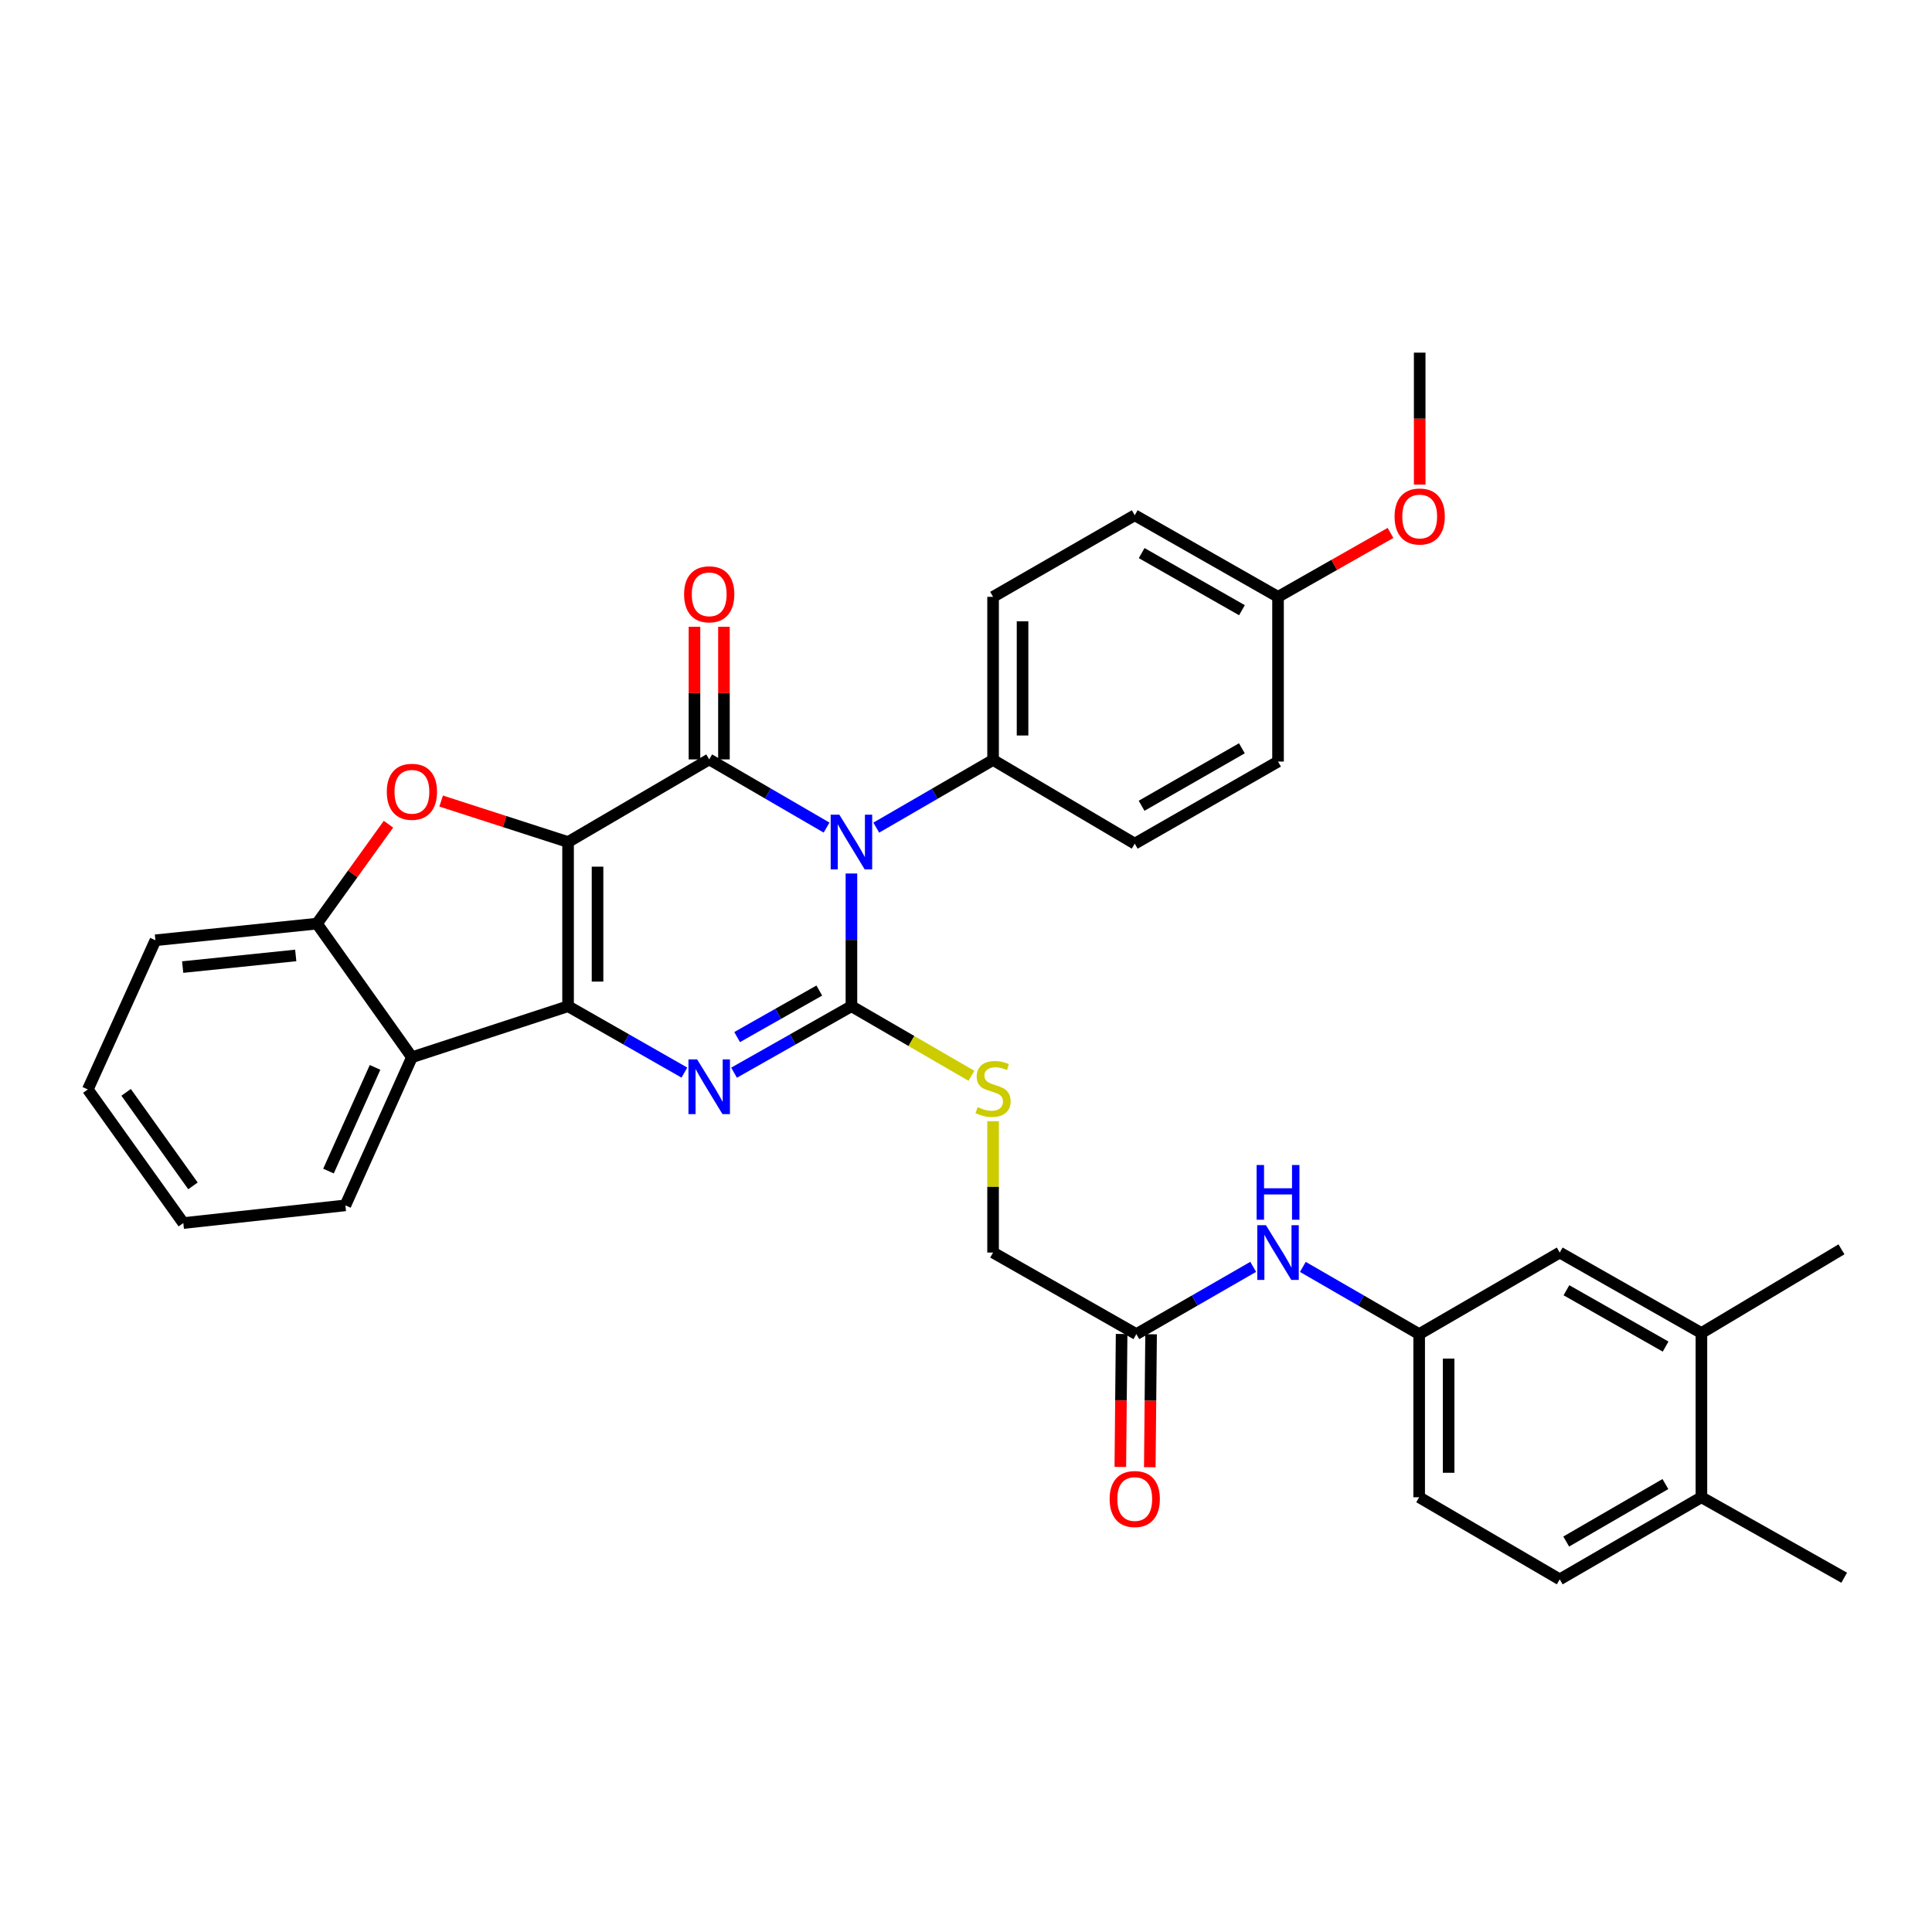 <?xml version='1.0' encoding='iso-8859-1'?>
<svg version='1.1' baseProfile='full'
              xmlns='http://www.w3.org/2000/svg'
                      xmlns:rdkit='http://www.rdkit.org/xml'
                      xmlns:xlink='http://www.w3.org/1999/xlink'
                  xml:space='preserve'
width='1000px' height='1000px' viewBox='0 0 1000 1000'>
<!-- END OF HEADER -->
<rect style='opacity:1.0;fill:#FFFFFF;stroke:none' width='1000' height='1000' x='0' y='0'> </rect>
<path class='bond-1' d='M 294.031,435.835 L 294.031,520.821' style='fill:none;fill-rule:evenodd;stroke:#000000;stroke-width:6px;stroke-linecap:butt;stroke-linejoin:miter;stroke-opacity:1' />
<path class='bond-1' d='M 309.284,448.583 L 309.284,508.073' style='fill:none;fill-rule:evenodd;stroke:#000000;stroke-width:6px;stroke-linecap:butt;stroke-linejoin:miter;stroke-opacity:1' />
<path class='bond-2' d='M 294.031,435.835 L 367.085,393.067' style='fill:none;fill-rule:evenodd;stroke:#000000;stroke-width:6px;stroke-linecap:butt;stroke-linejoin:miter;stroke-opacity:1' />
<path class='bond-5' d='M 294.031,435.835 L 261.18,425.23' style='fill:none;fill-rule:evenodd;stroke:#000000;stroke-width:6px;stroke-linecap:butt;stroke-linejoin:miter;stroke-opacity:1' />
<path class='bond-5' d='M 261.18,425.23 L 228.329,414.625' style='fill:none;fill-rule:evenodd;stroke:#FF0000;stroke-width:6px;stroke-linecap:butt;stroke-linejoin:miter;stroke-opacity:1' />
<path class='bond-0' d='M 427.831,428.359 L 397.458,410.713' style='fill:none;fill-rule:evenodd;stroke:#0000FF;stroke-width:6px;stroke-linecap:butt;stroke-linejoin:miter;stroke-opacity:1' />
<path class='bond-0' d='M 397.458,410.713 L 367.085,393.067' style='fill:none;fill-rule:evenodd;stroke:#000000;stroke-width:6px;stroke-linecap:butt;stroke-linejoin:miter;stroke-opacity:1' />
<path class='bond-3' d='M 440.699,452.12 L 440.699,486.47' style='fill:none;fill-rule:evenodd;stroke:#0000FF;stroke-width:6px;stroke-linecap:butt;stroke-linejoin:miter;stroke-opacity:1' />
<path class='bond-3' d='M 440.699,486.47 L 440.699,520.821' style='fill:none;fill-rule:evenodd;stroke:#000000;stroke-width:6px;stroke-linecap:butt;stroke-linejoin:miter;stroke-opacity:1' />
<path class='bond-9' d='M 453.557,428.385 L 483.787,410.87' style='fill:none;fill-rule:evenodd;stroke:#0000FF;stroke-width:6px;stroke-linecap:butt;stroke-linejoin:miter;stroke-opacity:1' />
<path class='bond-9' d='M 483.787,410.87 L 514.016,393.355' style='fill:none;fill-rule:evenodd;stroke:#000000;stroke-width:6px;stroke-linecap:butt;stroke-linejoin:miter;stroke-opacity:1' />
<path class='bond-4' d='M 294.031,520.821 L 324.137,537.999' style='fill:none;fill-rule:evenodd;stroke:#000000;stroke-width:6px;stroke-linecap:butt;stroke-linejoin:miter;stroke-opacity:1' />
<path class='bond-4' d='M 324.137,537.999 L 354.243,555.176' style='fill:none;fill-rule:evenodd;stroke:#0000FF;stroke-width:6px;stroke-linecap:butt;stroke-linejoin:miter;stroke-opacity:1' />
<path class='bond-6' d='M 294.031,520.821 L 213.206,547.234' style='fill:none;fill-rule:evenodd;stroke:#000000;stroke-width:6px;stroke-linecap:butt;stroke-linejoin:miter;stroke-opacity:1' />
<path class='bond-10' d='M 374.712,393.067 L 374.712,358.747' style='fill:none;fill-rule:evenodd;stroke:#000000;stroke-width:6px;stroke-linecap:butt;stroke-linejoin:miter;stroke-opacity:1' />
<path class='bond-10' d='M 374.712,358.747 L 374.712,324.428' style='fill:none;fill-rule:evenodd;stroke:#FF0000;stroke-width:6px;stroke-linecap:butt;stroke-linejoin:miter;stroke-opacity:1' />
<path class='bond-10' d='M 359.459,393.067 L 359.459,358.747' style='fill:none;fill-rule:evenodd;stroke:#000000;stroke-width:6px;stroke-linecap:butt;stroke-linejoin:miter;stroke-opacity:1' />
<path class='bond-10' d='M 359.459,358.747 L 359.459,324.428' style='fill:none;fill-rule:evenodd;stroke:#FF0000;stroke-width:6px;stroke-linecap:butt;stroke-linejoin:miter;stroke-opacity:1' />
<path class='bond-8' d='M 440.699,520.821 L 471.758,538.827' style='fill:none;fill-rule:evenodd;stroke:#000000;stroke-width:6px;stroke-linecap:butt;stroke-linejoin:miter;stroke-opacity:1' />
<path class='bond-8' d='M 471.758,538.827 L 502.817,556.834' style='fill:none;fill-rule:evenodd;stroke:#CCCC00;stroke-width:6px;stroke-linecap:butt;stroke-linejoin:miter;stroke-opacity:1' />
<path class='bond-35' d='M 440.699,520.821 L 410.32,538.023' style='fill:none;fill-rule:evenodd;stroke:#000000;stroke-width:6px;stroke-linecap:butt;stroke-linejoin:miter;stroke-opacity:1' />
<path class='bond-35' d='M 410.32,538.023 L 379.94,555.225' style='fill:none;fill-rule:evenodd;stroke:#0000FF;stroke-width:6px;stroke-linecap:butt;stroke-linejoin:miter;stroke-opacity:1' />
<path class='bond-35' d='M 424.069,512.708 L 402.804,524.75' style='fill:none;fill-rule:evenodd;stroke:#000000;stroke-width:6px;stroke-linecap:butt;stroke-linejoin:miter;stroke-opacity:1' />
<path class='bond-35' d='M 402.804,524.75 L 381.538,536.791' style='fill:none;fill-rule:evenodd;stroke:#0000FF;stroke-width:6px;stroke-linecap:butt;stroke-linejoin:miter;stroke-opacity:1' />
<path class='bond-7' d='M 201.073,426.608 L 182.56,452.338' style='fill:none;fill-rule:evenodd;stroke:#FF0000;stroke-width:6px;stroke-linecap:butt;stroke-linejoin:miter;stroke-opacity:1' />
<path class='bond-7' d='M 182.56,452.338 L 164.048,478.069' style='fill:none;fill-rule:evenodd;stroke:#000000;stroke-width:6px;stroke-linecap:butt;stroke-linejoin:miter;stroke-opacity:1' />
<path class='bond-26' d='M 213.206,547.234 L 178.776,623.89' style='fill:none;fill-rule:evenodd;stroke:#000000;stroke-width:6px;stroke-linecap:butt;stroke-linejoin:miter;stroke-opacity:1' />
<path class='bond-26' d='M 194.127,552.483 L 170.026,606.142' style='fill:none;fill-rule:evenodd;stroke:#000000;stroke-width:6px;stroke-linecap:butt;stroke-linejoin:miter;stroke-opacity:1' />
<path class='bond-34' d='M 213.206,547.234 L 164.048,478.069' style='fill:none;fill-rule:evenodd;stroke:#000000;stroke-width:6px;stroke-linecap:butt;stroke-linejoin:miter;stroke-opacity:1' />
<path class='bond-27' d='M 164.048,478.069 L 80.452,486.679' style='fill:none;fill-rule:evenodd;stroke:#000000;stroke-width:6px;stroke-linecap:butt;stroke-linejoin:miter;stroke-opacity:1' />
<path class='bond-27' d='M 153.071,494.534 L 94.554,500.56' style='fill:none;fill-rule:evenodd;stroke:#000000;stroke-width:6px;stroke-linecap:butt;stroke-linejoin:miter;stroke-opacity:1' />
<path class='bond-18' d='M 514.016,580.331 L 514.016,614.326' style='fill:none;fill-rule:evenodd;stroke:#CCCC00;stroke-width:6px;stroke-linecap:butt;stroke-linejoin:miter;stroke-opacity:1' />
<path class='bond-18' d='M 514.016,614.326 L 514.016,648.32' style='fill:none;fill-rule:evenodd;stroke:#000000;stroke-width:6px;stroke-linecap:butt;stroke-linejoin:miter;stroke-opacity:1' />
<path class='bond-19' d='M 514.016,393.355 L 514.016,308.92' style='fill:none;fill-rule:evenodd;stroke:#000000;stroke-width:6px;stroke-linecap:butt;stroke-linejoin:miter;stroke-opacity:1' />
<path class='bond-19' d='M 529.269,380.689 L 529.269,321.585' style='fill:none;fill-rule:evenodd;stroke:#000000;stroke-width:6px;stroke-linecap:butt;stroke-linejoin:miter;stroke-opacity:1' />
<path class='bond-20' d='M 514.016,393.355 L 587.342,436.674' style='fill:none;fill-rule:evenodd;stroke:#000000;stroke-width:6px;stroke-linecap:butt;stroke-linejoin:miter;stroke-opacity:1' />
<path class='bond-11' d='M 588.172,690.538 L 514.016,648.32' style='fill:none;fill-rule:evenodd;stroke:#000000;stroke-width:6px;stroke-linecap:butt;stroke-linejoin:miter;stroke-opacity:1' />
<path class='bond-12' d='M 588.172,690.538 L 618.411,673.13' style='fill:none;fill-rule:evenodd;stroke:#000000;stroke-width:6px;stroke-linecap:butt;stroke-linejoin:miter;stroke-opacity:1' />
<path class='bond-12' d='M 618.411,673.13 L 648.651,655.721' style='fill:none;fill-rule:evenodd;stroke:#0000FF;stroke-width:6px;stroke-linecap:butt;stroke-linejoin:miter;stroke-opacity:1' />
<path class='bond-17' d='M 580.546,690.464 L 580.211,724.875' style='fill:none;fill-rule:evenodd;stroke:#000000;stroke-width:6px;stroke-linecap:butt;stroke-linejoin:miter;stroke-opacity:1' />
<path class='bond-17' d='M 580.211,724.875 L 579.876,759.286' style='fill:none;fill-rule:evenodd;stroke:#FF0000;stroke-width:6px;stroke-linecap:butt;stroke-linejoin:miter;stroke-opacity:1' />
<path class='bond-17' d='M 595.798,690.612 L 595.463,725.023' style='fill:none;fill-rule:evenodd;stroke:#000000;stroke-width:6px;stroke-linecap:butt;stroke-linejoin:miter;stroke-opacity:1' />
<path class='bond-17' d='M 595.463,725.023 L 595.128,759.434' style='fill:none;fill-rule:evenodd;stroke:#FF0000;stroke-width:6px;stroke-linecap:butt;stroke-linejoin:miter;stroke-opacity:1' />
<path class='bond-14' d='M 674.355,655.746 L 704.458,673.142' style='fill:none;fill-rule:evenodd;stroke:#0000FF;stroke-width:6px;stroke-linecap:butt;stroke-linejoin:miter;stroke-opacity:1' />
<path class='bond-14' d='M 704.458,673.142 L 734.56,690.538' style='fill:none;fill-rule:evenodd;stroke:#000000;stroke-width:6px;stroke-linecap:butt;stroke-linejoin:miter;stroke-opacity:1' />
<path class='bond-13' d='M 880.652,689.97 L 807.318,648.32' style='fill:none;fill-rule:evenodd;stroke:#000000;stroke-width:6px;stroke-linecap:butt;stroke-linejoin:miter;stroke-opacity:1' />
<path class='bond-13' d='M 862.119,696.986 L 810.785,667.831' style='fill:none;fill-rule:evenodd;stroke:#000000;stroke-width:6px;stroke-linecap:butt;stroke-linejoin:miter;stroke-opacity:1' />
<path class='bond-29' d='M 880.652,689.97 L 953.139,646.651' style='fill:none;fill-rule:evenodd;stroke:#000000;stroke-width:6px;stroke-linecap:butt;stroke-linejoin:miter;stroke-opacity:1' />
<path class='bond-38' d='M 880.652,689.97 L 880.652,774.973' style='fill:none;fill-rule:evenodd;stroke:#000000;stroke-width:6px;stroke-linecap:butt;stroke-linejoin:miter;stroke-opacity:1' />
<path class='bond-15' d='M 734.56,690.538 L 807.318,648.32' style='fill:none;fill-rule:evenodd;stroke:#000000;stroke-width:6px;stroke-linecap:butt;stroke-linejoin:miter;stroke-opacity:1' />
<path class='bond-22' d='M 734.56,690.538 L 734.56,774.973' style='fill:none;fill-rule:evenodd;stroke:#000000;stroke-width:6px;stroke-linecap:butt;stroke-linejoin:miter;stroke-opacity:1' />
<path class='bond-22' d='M 749.814,703.203 L 749.814,762.308' style='fill:none;fill-rule:evenodd;stroke:#000000;stroke-width:6px;stroke-linecap:butt;stroke-linejoin:miter;stroke-opacity:1' />
<path class='bond-16' d='M 880.652,774.973 L 807.318,817.47' style='fill:none;fill-rule:evenodd;stroke:#000000;stroke-width:6px;stroke-linecap:butt;stroke-linejoin:miter;stroke-opacity:1' />
<path class='bond-16' d='M 862.004,768.15 L 810.67,797.898' style='fill:none;fill-rule:evenodd;stroke:#000000;stroke-width:6px;stroke-linecap:butt;stroke-linejoin:miter;stroke-opacity:1' />
<path class='bond-30' d='M 880.652,774.973 L 954.545,816.631' style='fill:none;fill-rule:evenodd;stroke:#000000;stroke-width:6px;stroke-linecap:butt;stroke-linejoin:miter;stroke-opacity:1' />
<path class='bond-25' d='M 514.016,308.92 L 587.342,266.694' style='fill:none;fill-rule:evenodd;stroke:#000000;stroke-width:6px;stroke-linecap:butt;stroke-linejoin:miter;stroke-opacity:1' />
<path class='bond-24' d='M 587.342,436.674 L 661.506,394.177' style='fill:none;fill-rule:evenodd;stroke:#000000;stroke-width:6px;stroke-linecap:butt;stroke-linejoin:miter;stroke-opacity:1' />
<path class='bond-24' d='M 590.883,417.065 L 642.798,387.317' style='fill:none;fill-rule:evenodd;stroke:#000000;stroke-width:6px;stroke-linecap:butt;stroke-linejoin:miter;stroke-opacity:1' />
<path class='bond-21' d='M 807.318,817.47 L 734.56,774.973' style='fill:none;fill-rule:evenodd;stroke:#000000;stroke-width:6px;stroke-linecap:butt;stroke-linejoin:miter;stroke-opacity:1' />
<path class='bond-23' d='M 661.506,308.92 L 661.506,394.177' style='fill:none;fill-rule:evenodd;stroke:#000000;stroke-width:6px;stroke-linecap:butt;stroke-linejoin:miter;stroke-opacity:1' />
<path class='bond-28' d='M 661.506,308.92 L 690.615,292.382' style='fill:none;fill-rule:evenodd;stroke:#000000;stroke-width:6px;stroke-linecap:butt;stroke-linejoin:miter;stroke-opacity:1' />
<path class='bond-28' d='M 690.615,292.382 L 719.723,275.845' style='fill:none;fill-rule:evenodd;stroke:#FF0000;stroke-width:6px;stroke-linecap:butt;stroke-linejoin:miter;stroke-opacity:1' />
<path class='bond-37' d='M 661.506,308.92 L 587.342,266.694' style='fill:none;fill-rule:evenodd;stroke:#000000;stroke-width:6px;stroke-linecap:butt;stroke-linejoin:miter;stroke-opacity:1' />
<path class='bond-37' d='M 642.834,315.841 L 590.919,286.283' style='fill:none;fill-rule:evenodd;stroke:#000000;stroke-width:6px;stroke-linecap:butt;stroke-linejoin:miter;stroke-opacity:1' />
<path class='bond-32' d='M 178.776,623.89 L 94.883,633.05' style='fill:none;fill-rule:evenodd;stroke:#000000;stroke-width:6px;stroke-linecap:butt;stroke-linejoin:miter;stroke-opacity:1' />
<path class='bond-33' d='M 80.452,486.679 L 45.455,563.894' style='fill:none;fill-rule:evenodd;stroke:#000000;stroke-width:6px;stroke-linecap:butt;stroke-linejoin:miter;stroke-opacity:1' />
<path class='bond-31' d='M 734.832,250.823 L 734.832,216.677' style='fill:none;fill-rule:evenodd;stroke:#FF0000;stroke-width:6px;stroke-linecap:butt;stroke-linejoin:miter;stroke-opacity:1' />
<path class='bond-31' d='M 734.832,216.677 L 734.832,182.53' style='fill:none;fill-rule:evenodd;stroke:#000000;stroke-width:6px;stroke-linecap:butt;stroke-linejoin:miter;stroke-opacity:1' />
<path class='bond-36' d='M 94.883,633.05 L 45.455,563.894' style='fill:none;fill-rule:evenodd;stroke:#000000;stroke-width:6px;stroke-linecap:butt;stroke-linejoin:miter;stroke-opacity:1' />
<path class='bond-36' d='M 99.878,613.807 L 65.278,565.398' style='fill:none;fill-rule:evenodd;stroke:#000000;stroke-width:6px;stroke-linecap:butt;stroke-linejoin:miter;stroke-opacity:1' />
<path  class='atom-1' d='M 434.439 421.675
L 443.719 436.675
Q 444.639 438.155, 446.119 440.835
Q 447.599 443.515, 447.679 443.675
L 447.679 421.675
L 451.439 421.675
L 451.439 449.995
L 447.559 449.995
L 437.599 433.595
Q 436.439 431.675, 435.199 429.475
Q 433.999 427.275, 433.639 426.595
L 433.639 449.995
L 429.959 449.995
L 429.959 421.675
L 434.439 421.675
' fill='#0000FF'/>
<path  class='atom-5' d='M 360.825 548.344
L 370.105 563.344
Q 371.025 564.824, 372.505 567.504
Q 373.985 570.184, 374.065 570.344
L 374.065 548.344
L 377.825 548.344
L 377.825 576.664
L 373.945 576.664
L 363.985 560.264
Q 362.825 558.344, 361.585 556.144
Q 360.385 553.944, 360.025 553.264
L 360.025 576.664
L 356.345 576.664
L 356.345 548.344
L 360.825 548.344
' fill='#0000FF'/>
<path  class='atom-6' d='M 200.206 409.823
Q 200.206 403.023, 203.566 399.223
Q 206.926 395.423, 213.206 395.423
Q 219.486 395.423, 222.846 399.223
Q 226.206 403.023, 226.206 409.823
Q 226.206 416.703, 222.806 420.623
Q 219.406 424.503, 213.206 424.503
Q 206.966 424.503, 203.566 420.623
Q 200.206 416.743, 200.206 409.823
M 213.206 421.303
Q 217.526 421.303, 219.846 418.423
Q 222.206 415.503, 222.206 409.823
Q 222.206 404.263, 219.846 401.463
Q 217.526 398.623, 213.206 398.623
Q 208.886 398.623, 206.526 401.423
Q 204.206 404.223, 204.206 409.823
Q 204.206 415.543, 206.526 418.423
Q 208.886 421.303, 213.206 421.303
' fill='#FF0000'/>
<path  class='atom-9' d='M 506.016 573.046
Q 506.336 573.166, 507.656 573.726
Q 508.976 574.286, 510.416 574.646
Q 511.896 574.966, 513.336 574.966
Q 516.016 574.966, 517.576 573.686
Q 519.136 572.366, 519.136 570.086
Q 519.136 568.526, 518.336 567.566
Q 517.576 566.606, 516.376 566.086
Q 515.176 565.566, 513.176 564.966
Q 510.656 564.206, 509.136 563.486
Q 507.656 562.766, 506.576 561.246
Q 505.536 559.726, 505.536 557.166
Q 505.536 553.606, 507.936 551.406
Q 510.376 549.206, 515.176 549.206
Q 518.456 549.206, 522.176 550.766
L 521.256 553.846
Q 517.856 552.446, 515.296 552.446
Q 512.536 552.446, 511.016 553.606
Q 509.496 554.726, 509.536 556.686
Q 509.536 558.206, 510.296 559.126
Q 511.096 560.046, 512.216 560.566
Q 513.376 561.086, 515.296 561.686
Q 517.856 562.486, 519.376 563.286
Q 520.896 564.086, 521.976 565.726
Q 523.096 567.326, 523.096 570.086
Q 523.096 574.006, 520.456 576.126
Q 517.856 578.206, 513.496 578.206
Q 510.976 578.206, 509.056 577.646
Q 507.176 577.126, 504.936 576.206
L 506.016 573.046
' fill='#CCCC00'/>
<path  class='atom-11' d='M 354.085 307.61
Q 354.085 300.81, 357.445 297.01
Q 360.805 293.21, 367.085 293.21
Q 373.365 293.21, 376.725 297.01
Q 380.085 300.81, 380.085 307.61
Q 380.085 314.49, 376.685 318.41
Q 373.285 322.29, 367.085 322.29
Q 360.845 322.29, 357.445 318.41
Q 354.085 314.53, 354.085 307.61
M 367.085 319.09
Q 371.405 319.09, 373.725 316.21
Q 376.085 313.29, 376.085 307.61
Q 376.085 302.05, 373.725 299.25
Q 371.405 296.41, 367.085 296.41
Q 362.765 296.41, 360.405 299.21
Q 358.085 302.01, 358.085 307.61
Q 358.085 313.33, 360.405 316.21
Q 362.765 319.09, 367.085 319.09
' fill='#FF0000'/>
<path  class='atom-13' d='M 655.246 634.16
L 664.526 649.16
Q 665.446 650.64, 666.926 653.32
Q 668.406 656, 668.486 656.16
L 668.486 634.16
L 672.246 634.16
L 672.246 662.48
L 668.366 662.48
L 658.406 646.08
Q 657.246 644.16, 656.006 641.96
Q 654.806 639.76, 654.446 639.08
L 654.446 662.48
L 650.766 662.48
L 650.766 634.16
L 655.246 634.16
' fill='#0000FF'/>
<path  class='atom-13' d='M 650.426 603.008
L 654.266 603.008
L 654.266 615.048
L 668.746 615.048
L 668.746 603.008
L 672.586 603.008
L 672.586 631.328
L 668.746 631.328
L 668.746 618.248
L 654.266 618.248
L 654.266 631.328
L 650.426 631.328
L 650.426 603.008
' fill='#0000FF'/>
<path  class='atom-18' d='M 574.342 775.892
Q 574.342 769.092, 577.702 765.292
Q 581.062 761.492, 587.342 761.492
Q 593.622 761.492, 596.982 765.292
Q 600.342 769.092, 600.342 775.892
Q 600.342 782.772, 596.942 786.692
Q 593.542 790.572, 587.342 790.572
Q 581.102 790.572, 577.702 786.692
Q 574.342 782.812, 574.342 775.892
M 587.342 787.372
Q 591.662 787.372, 593.982 784.492
Q 596.342 781.572, 596.342 775.892
Q 596.342 770.332, 593.982 767.532
Q 591.662 764.692, 587.342 764.692
Q 583.022 764.692, 580.662 767.492
Q 578.342 770.292, 578.342 775.892
Q 578.342 781.612, 580.662 784.492
Q 583.022 787.372, 587.342 787.372
' fill='#FF0000'/>
<path  class='atom-29' d='M 721.832 267.342
Q 721.832 260.542, 725.192 256.742
Q 728.552 252.942, 734.832 252.942
Q 741.112 252.942, 744.472 256.742
Q 747.832 260.542, 747.832 267.342
Q 747.832 274.222, 744.432 278.142
Q 741.032 282.022, 734.832 282.022
Q 728.592 282.022, 725.192 278.142
Q 721.832 274.262, 721.832 267.342
M 734.832 278.822
Q 739.152 278.822, 741.472 275.942
Q 743.832 273.022, 743.832 267.342
Q 743.832 261.782, 741.472 258.982
Q 739.152 256.142, 734.832 256.142
Q 730.512 256.142, 728.152 258.942
Q 725.832 261.742, 725.832 267.342
Q 725.832 273.062, 728.152 275.942
Q 730.512 278.822, 734.832 278.822
' fill='#FF0000'/>
</svg>
